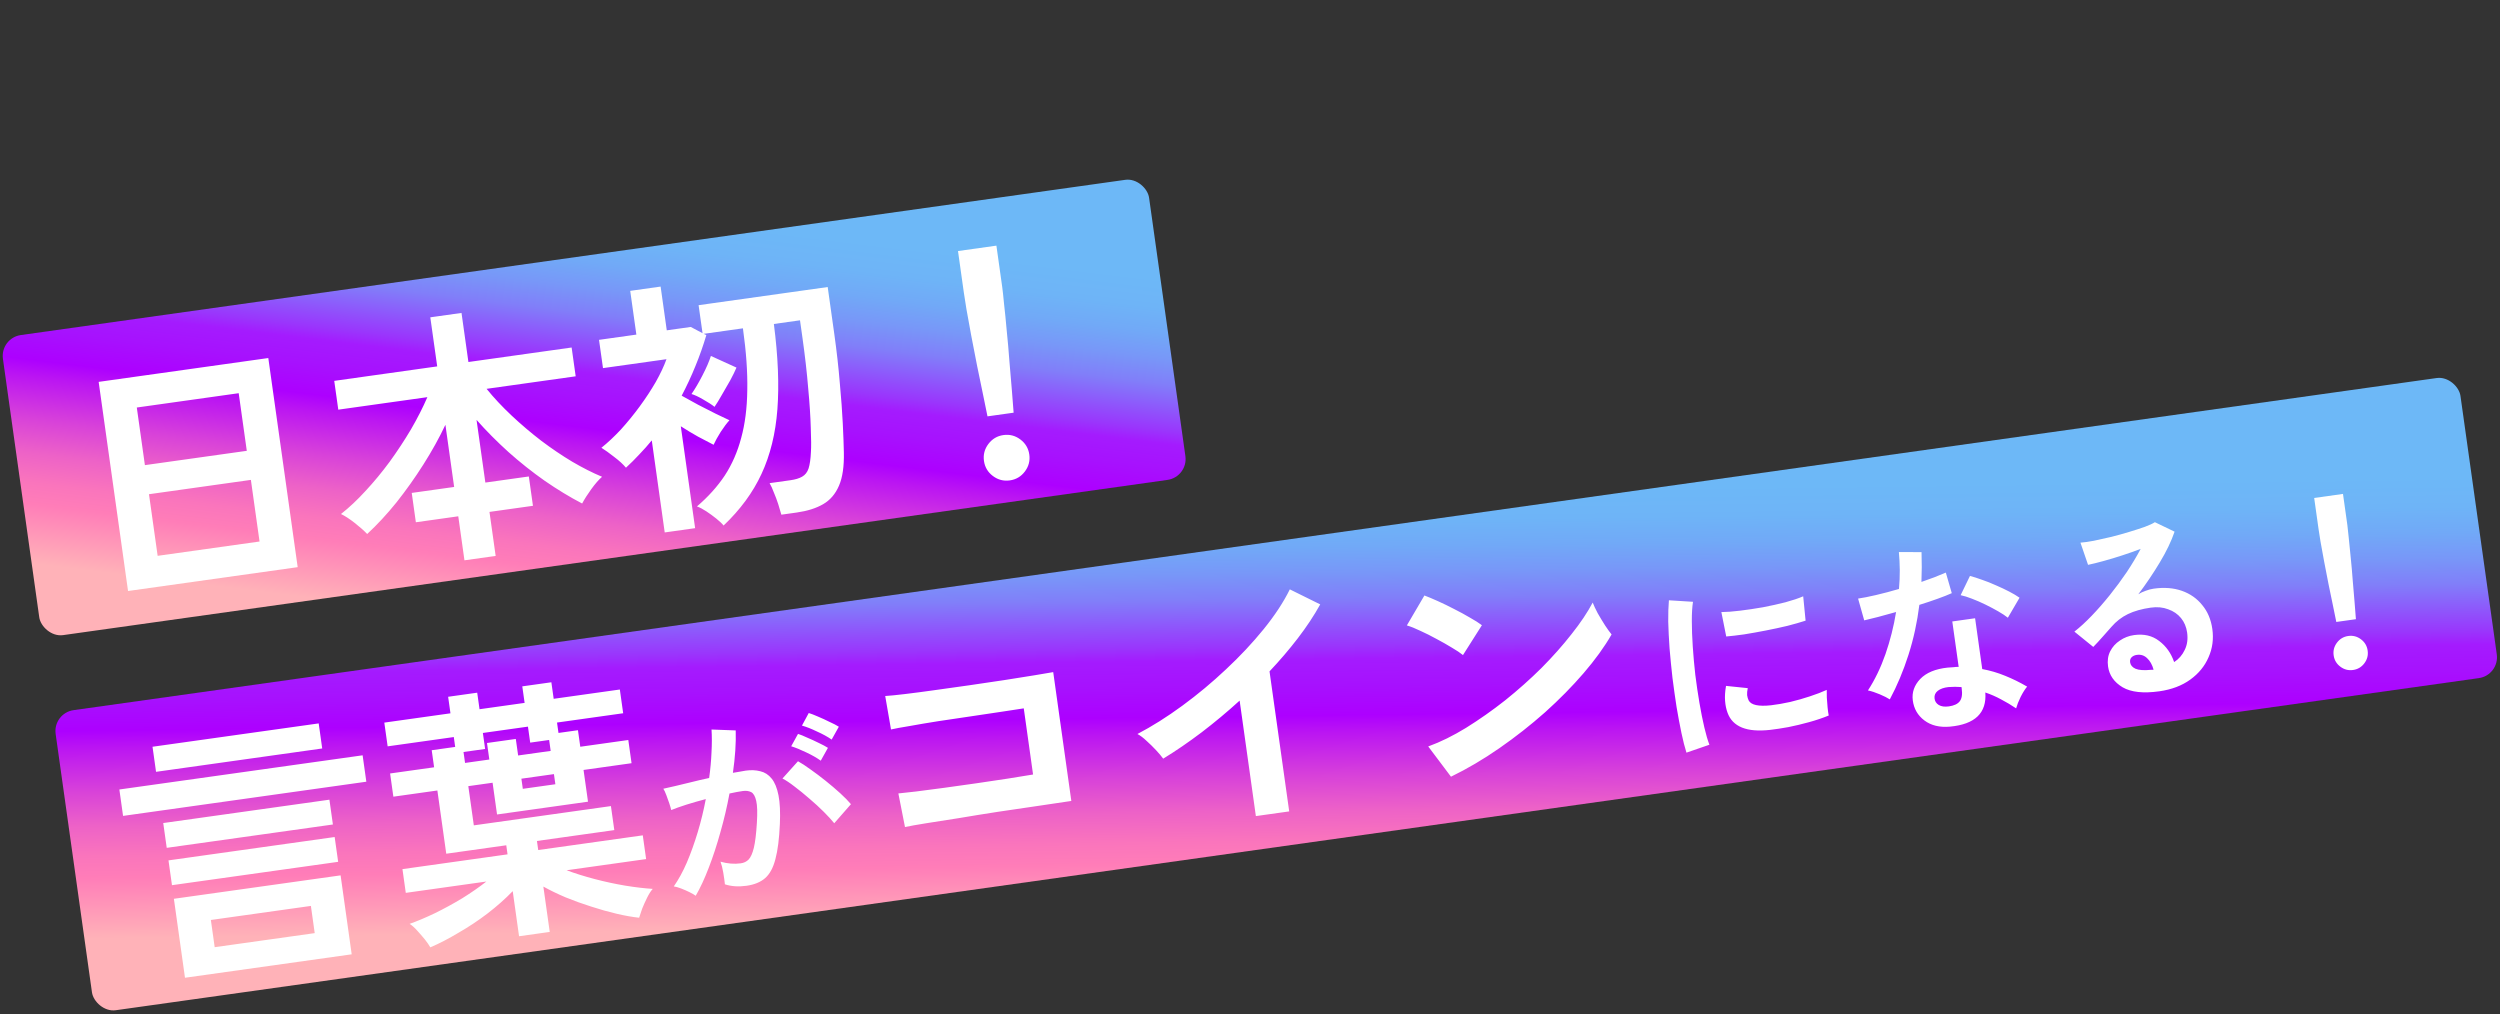 <svg width="594" height="241" viewBox="0 0 594 241" fill="none" xmlns="http://www.w3.org/2000/svg">
<rect x="0" y="0" width="594" height="241" fill="#333333" stroke="none"/>
<rect x="12.526" y="169.427" width="577" height="72" rx="5" transform="rotate(-8 12.526 169.427)" fill="url(#paint0_linear_0_1351)"/>
<path d="M43.952 232.313L41.315 213.554L80.926 207.987L83.562 226.746L43.952 232.313ZM29.241 193.859L28.359 187.584L86.159 179.461L87.04 185.735L29.241 193.859ZM37.075 183.386L36.238 177.429L75.722 171.88L76.559 177.837L37.075 183.386ZM40.861 210.321L40.032 204.427L79.516 198.878L80.345 204.772L40.861 210.321ZM39.614 201.449L38.785 195.555L78.269 190.006L79.098 195.9L39.614 201.449ZM51.01 225.052L74.776 221.712L73.868 215.248L50.101 218.588L51.01 225.052ZM123.327 222.45L121.822 211.74C120.092 213.534 118.1 215.3 115.845 217.039C113.627 218.73 111.322 220.26 108.929 221.63C106.585 223.037 104.356 224.19 102.242 225.091C101.953 224.571 101.52 223.943 100.943 223.205C100.371 222.51 99.754 221.8 99.092 221.074C98.478 220.385 97.888 219.864 97.322 219.513C99.127 218.872 101.12 218.031 103.301 216.992C105.518 215.905 107.699 214.716 109.844 213.423C111.983 212.088 113.887 210.765 115.555 209.454L96.415 212.144L95.622 206.503L120.593 202.994L120.29 200.839L106.03 202.843L103.919 187.822L93.462 189.292L92.687 183.778L103.144 182.309L102.574 178.253L108.151 177.469L107.822 175.124L92.104 177.333L91.312 171.692L107.029 169.483L106.477 165.554L113.385 164.583L113.937 168.512L124.648 167.007L124.096 163.078L131.004 162.107L131.556 166.036L147.274 163.827L148.066 169.468L132.349 171.677L132.696 174.148L137.323 173.498L137.875 177.428L149.283 175.824L150.058 181.338L138.65 182.941L139.71 190.483L118.098 193.521L117.038 185.979L111.271 186.789L112.58 196.106L145.156 191.527L145.958 197.231L127.578 199.814L127.881 201.969L152.725 198.478L153.518 204.118L134.631 206.773C136.633 207.525 138.864 208.224 141.324 208.87C143.785 209.515 146.206 210.036 148.589 210.434C151.014 210.825 153.182 211.081 155.095 211.2C154.647 211.694 154.205 212.38 153.769 213.26C153.332 214.14 152.938 215.014 152.586 215.882C152.276 216.745 152.033 217.468 151.857 218.053C150.283 217.887 148.515 217.575 146.555 217.118C144.595 216.661 142.554 216.086 140.432 215.393C138.357 214.737 136.338 214.008 134.372 213.207C132.401 212.364 130.644 211.512 129.102 210.652L130.616 221.426L123.327 222.45ZM110.496 181.275L116.263 180.465L115.711 176.536L122.556 175.574L123.108 179.503L130.84 178.416L130.475 175.818L125.975 176.45L125.441 172.648L114.73 174.153L115.264 177.956L110.131 178.677L110.496 181.275ZM124.221 187.425L131.954 186.338L131.615 183.93L123.883 185.017L124.221 187.425ZM165.302 212.835C164.976 212.59 164.484 212.304 163.824 211.976C163.164 211.649 162.492 211.356 161.81 211.096C161.127 210.837 160.555 210.675 160.093 210.61C161.224 208.997 162.265 207.09 163.215 204.888C164.162 202.655 165.02 200.256 165.791 197.692C166.562 195.127 167.196 192.518 167.696 189.862C166.106 190.28 164.569 190.722 163.084 191.189C161.63 191.652 160.43 192.079 159.483 192.471C159.393 192.063 159.236 191.52 159.011 190.841C158.787 190.161 158.548 189.5 158.296 188.857C158.04 188.182 157.81 187.697 157.607 187.402C158.327 187.237 159.267 187.024 160.426 186.764C161.58 186.472 162.862 186.163 164.27 185.836C165.674 185.477 167.082 185.15 168.495 184.854C168.784 182.778 168.97 180.764 169.051 178.814C169.16 176.828 169.162 175.002 169.057 173.336L174.806 173.546C174.853 175.026 174.82 176.63 174.707 178.359C174.59 180.055 174.4 181.811 174.138 183.625C174.768 183.504 175.336 183.408 175.843 183.337C176.345 183.234 176.787 183.156 177.167 183.102C178.435 182.924 179.589 182.972 180.629 183.246C181.696 183.484 182.602 184.067 183.347 184.997C184.087 185.895 184.629 187.224 184.974 188.985C185.314 190.715 185.422 192.978 185.298 195.774C185.145 199.286 184.793 202.066 184.24 204.115C183.72 206.159 182.913 207.662 181.82 208.623C180.727 209.585 179.246 210.197 177.377 210.46C175.475 210.727 173.763 210.612 172.239 210.115C172.163 209.35 172.034 208.431 171.851 207.358C171.668 206.285 171.448 205.411 171.192 204.737C172.874 205.211 174.476 205.341 175.997 205.128C176.758 205.021 177.378 204.723 177.859 204.236C178.367 203.712 178.786 202.781 179.114 201.442C179.439 200.071 179.679 198.099 179.834 195.524C179.984 193.144 179.934 191.406 179.683 190.31C179.427 189.183 179.022 188.481 178.466 188.203C177.91 187.926 177.251 187.841 176.491 187.948C175.604 188.072 174.549 188.269 173.326 188.538C172.758 191.623 172.041 194.681 171.174 197.711C170.339 200.736 169.412 203.565 168.392 206.196C167.399 208.792 166.369 211.005 165.302 212.835ZM198.216 195.607C197.589 194.822 196.749 193.906 195.697 192.858C194.645 191.811 193.514 190.774 192.303 189.749C191.088 188.691 189.921 187.741 188.8 186.896C187.676 186.02 186.713 185.38 185.913 184.975L189.601 180.87C190.442 181.334 191.439 181.985 192.591 182.825C193.738 183.633 194.931 184.532 196.169 185.521C197.406 186.511 198.563 187.495 199.638 188.475C200.712 189.455 201.561 190.322 202.184 191.074L198.216 195.607ZM197.603 175.722C196.636 175.051 195.463 174.407 194.084 173.793C192.733 173.143 191.552 172.679 190.544 172.401L192.16 169.411C192.734 169.588 193.469 169.873 194.364 170.264C195.291 170.651 196.206 171.072 197.11 171.526C198.041 171.945 198.774 172.326 199.307 172.672L197.603 175.722ZM195.012 180.74C194.077 180.063 192.917 179.402 191.534 178.757C190.183 178.106 189 177.626 187.987 177.316L189.609 174.374C190.184 174.552 190.921 174.852 191.82 175.275C192.747 175.662 193.663 176.082 194.567 176.537C195.466 176.96 196.183 177.344 196.716 177.689L195.012 180.74ZM215.025 196.508L213.45 188.521C214.344 188.439 215.744 188.285 217.651 188.06C219.595 187.787 221.816 187.497 224.315 187.189C226.808 186.838 229.364 186.479 231.983 186.111C234.639 185.694 237.15 185.32 239.516 184.987C241.876 184.613 243.856 184.291 245.456 184.023L243.247 168.306C241.937 168.49 240.166 168.76 237.932 169.117C235.735 169.426 233.33 169.786 230.716 170.196C228.097 170.564 225.501 170.951 222.93 171.355C220.4 171.754 218.128 172.138 216.112 172.507C214.132 172.829 212.662 173.1 211.702 173.321L210.326 165.371C211.352 165.313 212.903 165.16 214.979 164.911C217.056 164.662 219.425 164.351 222.087 163.977C224.748 163.603 227.495 163.217 230.326 162.819C233.193 162.373 235.957 161.963 238.619 161.589C241.275 161.172 243.614 160.8 245.636 160.473C247.7 160.14 249.237 159.881 250.245 159.696L254.547 190.307C252.181 190.64 249.48 191.041 246.444 191.511C243.444 191.932 240.32 192.393 237.073 192.892C233.867 193.386 230.792 193.883 227.846 194.383C224.895 194.841 222.281 195.251 220.005 195.614C217.772 195.971 216.112 196.269 215.025 196.508ZM298.394 193.904L294.537 166.462C291.635 169.11 288.628 171.622 285.515 173.999C282.438 176.327 279.392 178.414 276.377 180.259C275.95 179.673 275.381 178.999 274.671 178.237C273.961 177.475 273.211 176.74 272.422 176.033C271.676 175.319 270.953 174.774 270.254 174.399C273.746 172.572 277.308 170.327 280.94 167.662C284.573 164.997 288.025 162.121 291.296 159.033C294.61 155.939 297.589 152.762 300.233 149.504C302.877 146.246 304.954 143.089 306.463 140.033L313.687 143.606C312.209 146.27 310.432 148.954 308.356 151.658C306.316 154.315 304.078 156.935 301.64 159.518L306.316 192.791L298.394 193.904ZM344.751 184.545L339.346 177.356C342.256 176.3 345.259 174.823 348.352 172.923C351.482 170.975 354.58 168.795 357.645 166.382C360.703 163.927 363.575 161.369 366.26 158.708C368.94 156.005 371.32 153.322 373.402 150.66C375.526 147.992 377.2 145.495 378.424 143.168C378.694 143.863 379.093 144.711 379.622 145.714C380.193 146.711 380.782 147.684 381.389 148.633C381.991 149.539 382.499 150.243 382.914 150.745C381.218 153.698 379 156.767 376.259 159.953C373.555 163.09 370.5 166.191 367.096 169.255C363.686 172.276 360.078 175.11 356.27 177.756C352.463 180.402 348.623 182.665 344.751 184.545ZM347.604 155.643C346.972 155.129 346.092 154.541 344.965 153.881C343.881 153.215 342.663 152.524 341.313 151.809C340.006 151.088 338.731 150.449 337.489 149.891C336.242 149.29 335.168 148.86 334.27 148.598L338.441 141.484C339.351 141.83 340.427 142.282 341.669 142.84C342.91 143.398 344.182 144.017 345.484 144.695C346.828 145.368 348.088 146.053 349.263 146.75C350.432 147.404 351.378 148.003 352.101 148.548L347.604 155.643ZM400.7 178.831C400.296 177.563 399.899 176.003 399.509 174.151C399.115 172.268 398.731 170.221 398.356 168.012C398.008 165.767 397.683 163.453 397.38 161.072C397.11 158.687 396.88 156.36 396.69 154.092C396.528 151.789 396.422 149.655 396.372 147.69C396.354 145.722 396.408 144.034 396.533 142.627L402.255 142.986C402.066 144.176 401.975 145.707 401.979 147.581C401.98 149.423 402.054 151.448 402.203 153.657C402.348 155.834 402.548 158.068 402.806 160.358C403.095 162.644 403.422 164.86 403.788 167.006C404.155 169.152 404.539 171.085 404.943 172.806C405.346 174.527 405.75 175.908 406.155 176.95L400.7 178.831ZM420.541 173.425C415.036 174.037 411.679 172.683 410.47 169.363C410.159 168.534 409.962 167.593 409.879 166.538C409.795 165.483 409.87 164.293 410.104 162.968L415.269 163.502C415.131 164.136 415.08 164.692 415.115 165.172C415.182 165.647 415.306 166.066 415.486 166.429C416.058 167.511 417.825 167.893 420.785 167.574C422.215 167.406 423.73 167.144 425.328 166.79C426.954 166.4 428.523 165.954 430.035 165.45C431.58 164.942 432.914 164.432 434.037 163.918C434.036 164.371 434.041 164.984 434.053 165.758C434.097 166.527 434.158 167.31 434.238 168.107C434.313 168.872 434.402 169.506 434.505 170.008C433.069 170.598 431.511 171.124 429.831 171.586C428.183 172.044 426.542 172.436 424.907 172.763C423.3 173.054 421.845 173.274 420.541 173.425ZM410.151 151.231L408.997 145.431C410.223 145.421 411.71 145.309 413.457 145.095C415.204 144.882 417.009 144.612 418.869 144.286C420.757 143.924 422.543 143.528 424.228 143.097C425.94 142.63 427.344 142.158 428.44 141.681L429.01 147.466C427.774 147.866 426.329 148.279 424.677 148.705C423.019 149.099 421.294 149.471 419.502 149.82C417.74 150.165 416.038 150.468 414.395 150.732C412.779 150.959 411.364 151.125 410.151 151.231ZM463.305 172.65C460.847 172.866 458.823 172.375 457.233 171.177C455.643 169.978 454.723 168.379 454.474 166.378C454.243 164.504 454.831 162.822 456.237 161.332C457.675 159.837 459.843 158.934 462.74 158.624C463.188 158.594 463.636 158.563 464.084 158.532C464.528 158.47 464.96 158.441 465.381 158.447L463.864 147.657L469.283 146.895L470.98 158.969C472.871 159.317 474.691 159.853 476.441 160.576C478.222 161.295 479.958 162.15 481.648 163.141C481.149 163.728 480.634 164.543 480.102 165.588C479.602 166.627 479.244 167.534 479.03 168.307C477.887 167.531 476.705 166.824 475.484 166.188C474.259 165.52 473.003 164.97 471.714 164.537C472.074 169.398 469.271 172.102 463.305 172.65ZM449.017 166.175C448.448 165.803 447.648 165.399 446.617 164.962C445.586 164.525 444.654 164.22 443.822 164.046C445.471 161.52 446.86 158.642 447.989 155.414C449.114 152.153 449.955 148.82 450.51 145.414C448.957 145.858 447.51 146.255 446.17 146.605C444.829 146.955 443.752 147.22 442.937 147.399L441.482 142.223C442.591 142.067 444.006 141.788 445.727 141.384C447.479 140.976 449.302 140.494 451.195 139.937C451.334 138.399 451.398 136.903 451.388 135.451C451.373 133.966 451.302 132.538 451.174 131.167L456.557 131.186C456.637 133.598 456.63 135.958 456.534 138.266C457.612 137.888 458.642 137.517 459.625 137.153C460.635 136.752 461.537 136.383 462.329 136.046L463.744 140.936C462.801 141.36 461.653 141.812 460.299 142.293C458.976 142.77 457.557 143.244 456.04 143.716C455.523 147.86 454.659 151.827 453.447 155.616C452.234 159.406 450.758 162.926 449.017 166.175ZM477.069 146.771C476.487 146.303 475.721 145.797 474.772 145.252C473.823 144.706 472.81 144.17 471.734 143.643C470.658 143.115 469.591 142.651 468.533 142.251C467.507 141.845 466.611 141.567 465.847 141.416L468.064 136.839C468.869 137.049 469.816 137.352 470.906 137.749C471.991 138.113 473.103 138.555 474.243 139.073C475.377 139.56 476.433 140.058 477.409 140.567C478.386 141.076 479.197 141.56 479.843 142.018L477.069 146.771ZM463.065 167.837C464.269 167.667 465.119 167.273 465.613 166.654C466.135 165.999 466.298 164.975 466.102 163.58L466.055 163.248C465.042 163.164 464.008 163.164 462.953 163.247C461.871 163.367 461.024 163.664 460.412 164.138C459.832 164.607 459.575 165.193 459.641 165.894C459.708 166.596 460.041 167.131 460.642 167.498C461.243 167.866 462.051 167.979 463.065 167.837ZM513.045 164.254C509.242 164.788 506.337 164.469 504.331 163.297C502.32 162.093 501.167 160.446 500.873 158.354C500.682 156.992 500.852 155.788 501.384 154.744C501.916 153.7 502.685 152.849 503.691 152.19C504.692 151.5 505.811 151.068 507.047 150.895C509.392 150.565 511.38 151.029 513.011 152.286C514.673 153.539 515.862 155.214 516.577 157.311C517.674 156.607 518.508 155.65 519.081 154.438C519.686 153.222 519.879 151.838 519.661 150.285C519.474 148.954 518.99 147.81 518.209 146.854C517.429 145.897 516.41 145.2 515.153 144.763C513.923 144.289 512.547 144.16 511.026 144.373C508.903 144.672 507.085 145.186 505.572 145.915C504.09 146.641 502.794 147.647 501.682 148.934C501.183 149.521 500.514 150.278 499.674 151.204C498.867 152.125 498.095 152.96 497.361 153.71L492.875 150.075C494.185 149.051 495.559 147.791 496.997 146.296C498.435 144.802 499.869 143.162 501.299 141.378C502.728 139.594 504.072 137.773 505.33 135.916C506.583 134.027 507.682 132.192 508.628 130.411C507.31 130.92 505.863 131.43 504.287 131.942C502.742 132.45 501.239 132.904 499.776 133.303C498.345 133.698 497.127 133.999 496.122 134.205L494.315 128.933C495.179 128.876 496.241 128.727 497.499 128.485C498.785 128.208 500.164 127.901 501.636 127.565C503.103 127.197 504.518 126.804 505.881 126.386C507.276 125.964 508.512 125.564 509.59 125.186C510.695 124.773 511.499 124.401 512.002 124.072L516.681 126.323C515.902 128.597 514.727 131.041 513.155 133.653C511.61 136.229 509.912 138.746 508.06 141.203C508.563 140.874 509.139 140.599 509.786 140.379C510.429 140.127 511.068 139.957 511.702 139.867C514.205 139.516 516.443 139.686 518.414 140.378C520.386 141.071 521.999 142.201 523.253 143.77C524.535 145.302 525.334 147.194 525.65 149.443C525.984 151.82 525.685 154.059 524.752 156.162C523.852 158.259 522.404 160.03 520.409 161.474C518.415 162.917 515.96 163.844 513.045 164.254ZM511.692 159.112C511.364 157.93 510.848 157.017 510.144 156.373C509.471 155.724 508.659 155.467 507.708 155.6C507.201 155.672 506.791 155.858 506.478 156.161C506.166 156.463 506.045 156.868 506.116 157.375C506.209 158.041 506.636 158.546 507.395 158.892C508.187 159.233 509.426 159.317 511.115 159.145C511.214 159.163 511.312 159.166 511.407 159.152C511.502 159.139 511.597 159.125 511.692 159.112ZM555.105 147.776C554.903 146.802 554.644 145.53 554.326 143.959C554.004 142.356 553.65 140.645 553.265 138.825C552.907 136.969 552.556 135.16 552.212 133.399C551.894 131.601 551.608 130.026 551.353 128.672C551.126 127.282 550.97 126.286 550.885 125.684L549.85 118.317L556.694 117.355L557.73 124.722C557.814 125.324 557.923 126.327 558.056 127.73C558.215 129.097 558.375 130.691 558.534 132.51C558.72 134.294 558.881 136.129 559.017 138.016C559.18 139.868 559.327 141.608 559.46 143.238C559.587 144.835 559.688 146.13 559.763 147.121L555.105 147.776ZM559.084 159.189C557.975 159.345 556.968 159.083 556.065 158.402C555.161 157.721 554.632 156.826 554.476 155.717C554.32 154.608 554.582 153.601 555.263 152.698C555.944 151.794 556.839 151.264 557.948 151.109C559.057 150.953 560.064 151.215 560.967 151.896C561.871 152.577 562.4 153.472 562.556 154.581C562.712 155.69 562.45 156.696 561.769 157.6C561.088 158.504 560.193 159.033 559.084 159.189Z" fill="white"/>
<rect x="3.8147e-05" y="80.303" width="275" height="72" rx="5" transform="rotate(-8 3.8147e-05 80.303)" fill="url(#paint1_linear_0_1351)"/>
<path d="M30.423 140.422L23.44 90.734L63.748 85.069L70.731 134.757L30.423 140.422ZM37.457 132.066L61.667 128.663L59.609 114.023L35.399 117.426L37.457 132.066ZM34.428 110.517L58.638 107.115L56.714 93.425L32.504 96.828L34.428 110.517ZM110.354 133.131L108.885 122.673L98.808 124.09L97.828 117.118L107.905 115.702L105.829 100.935C104.368 104.027 102.632 107.158 100.622 110.327C98.611 113.497 96.472 116.512 94.202 119.373C91.927 122.191 89.607 124.693 87.243 126.878C86.485 126.08 85.5 125.206 84.289 124.256C83.079 123.306 81.988 122.597 81.018 122.13C82.958 120.608 84.899 118.784 86.841 116.659C88.825 114.527 90.74 112.212 92.586 109.712C94.426 107.169 96.112 104.606 97.645 102.021C99.171 99.393 100.471 96.841 101.545 94.363L80.377 97.338L79.415 90.494L103.879 87.055L102.24 75.394L109.655 74.352L111.294 86.013L135.821 82.566L136.783 89.411L115.615 92.386C117.336 94.514 119.313 96.627 121.547 98.726C123.781 100.825 126.13 102.822 128.593 104.716C131.051 106.568 133.503 108.227 135.949 109.692C138.438 111.152 140.804 112.349 143.046 113.284C142.242 114 141.389 114.981 140.487 116.228C139.585 117.475 138.862 118.611 138.316 119.636C135.387 118.109 132.42 116.307 129.413 114.23C126.449 112.148 123.588 109.879 120.83 107.422C118.066 104.924 115.532 102.372 113.227 99.766L115.32 114.66L125.65 113.208L126.63 120.179L116.3 121.631L117.769 132.089L110.354 133.131ZM171.923 124.866C171.556 124.4 170.984 123.856 170.207 123.232C169.478 122.645 168.686 122.067 167.831 121.498C167.023 120.965 166.279 120.575 165.598 120.326C168.252 118.057 170.451 115.615 172.194 113C173.932 110.343 175.236 107.359 176.107 104.049C177.019 100.732 177.502 96.959 177.553 92.729C177.642 88.451 177.297 83.545 176.519 78.01L167.202 79.319L167.826 79.619C167.096 82.092 166.234 84.54 165.239 86.963C164.28 89.338 163.189 91.689 161.965 94.015C163.134 94.669 164.442 95.391 165.888 96.178C167.328 96.924 168.721 97.633 170.065 98.306C171.403 98.936 172.488 99.452 173.319 99.852C172.721 100.496 172.031 101.412 171.25 102.599C170.511 103.78 169.944 104.807 169.55 105.681C168.483 105.142 167.251 104.496 165.853 103.745C164.497 102.987 163.132 102.167 161.758 101.283L165.161 125.493L157.936 126.508L154.863 104.643C153.943 105.763 152.957 106.871 151.904 107.967C150.894 109.057 149.836 110.111 148.729 111.128C148.055 110.318 147.116 109.459 145.911 108.551C144.749 107.637 143.743 106.917 142.893 106.39C144.405 105.187 145.946 103.742 147.519 102.056C149.086 100.328 150.574 98.503 151.985 96.581C153.431 94.611 154.709 92.665 155.817 90.743C156.92 88.778 157.766 86.979 158.355 85.345L143.271 87.465L142.327 80.747L151.2 79.5L149.739 69.106L156.964 68.091L158.425 78.485L164.129 77.683L166.922 79.165L165.987 72.51L196.661 68.199L198.22 79.29C198.796 83.388 199.234 87.269 199.533 90.933C199.869 94.548 200.106 97.767 200.244 100.592C200.383 103.416 200.468 105.709 200.5 107.471C200.577 110.778 200.194 113.417 199.351 115.388C198.508 117.359 197.249 118.829 195.576 119.796C193.902 120.764 191.819 121.423 189.326 121.773L185.65 122.29C185.465 121.584 185.219 120.756 184.914 119.808C184.608 118.86 184.263 117.939 183.879 117.045C183.531 116.103 183.189 115.354 182.852 114.798L187.796 114.104C188.979 113.937 189.909 113.656 190.585 113.259C191.304 112.857 191.816 112.203 192.12 111.299C192.417 110.352 192.601 109.055 192.671 107.408C192.759 106.189 192.748 104.274 192.639 101.661C192.573 99.042 192.369 95.903 192.027 92.246C191.728 88.583 191.278 84.618 190.678 80.35L190.082 76.104L183.871 76.977C184.867 84.678 185.147 91.425 184.712 97.217C184.276 103.008 183.015 108.14 180.93 112.613C178.88 117.037 175.878 121.121 171.923 124.866ZM169.77 96.667C169.137 96.152 168.236 95.568 167.067 94.914C165.941 94.254 165.018 93.823 164.301 93.622C165.16 92.381 166.03 90.902 166.908 89.184C167.824 87.418 168.491 85.881 168.91 84.573L174.986 87.338C174.665 88.116 174.18 89.11 173.531 90.322C172.877 91.491 172.201 92.663 171.505 93.838C170.85 95.007 170.272 95.95 169.77 96.667ZM234.627 98.926C234.359 97.628 234.013 95.932 233.589 93.837C233.159 91.7 232.688 89.418 232.174 86.992C231.697 84.516 231.229 82.105 230.77 79.757C230.347 77.36 229.965 75.26 229.626 73.454C229.322 71.601 229.114 70.273 229.001 69.471L227.621 59.647L236.747 58.365L238.127 68.188C238.24 68.991 238.385 70.328 238.562 72.199C238.775 74.021 238.987 76.146 239.199 78.572C239.447 80.95 239.662 83.397 239.843 85.914C240.061 88.382 240.258 90.703 240.434 92.875C240.604 95.006 240.739 96.732 240.838 98.053L234.627 98.926ZM239.933 114.144C238.454 114.352 237.112 114.002 235.908 113.094C234.703 112.186 233.997 110.993 233.789 109.514C233.581 108.035 233.931 106.694 234.839 105.489C235.747 104.284 236.94 103.578 238.419 103.37C239.897 103.162 241.239 103.512 242.444 104.42C243.649 105.328 244.355 106.521 244.563 108C244.771 109.479 244.421 110.82 243.513 112.025C242.605 113.23 241.412 113.936 239.933 114.144Z" fill="white"/>
<defs>
<linearGradient id="paint0_linear_0_1351" x1="98.778" y1="234.556" x2="111.804" y2="132.599" gradientUnits="userSpaceOnUse">
<stop stop-color="#FFB2B8"/>
<stop offset="0.14" stop-color="#FF7DB8"/>
<stop offset="0.19" stop-color="#FA75BC"/>
<stop offset="0.26" stop-color="#ED62C7"/>
<stop offset="0.34" stop-color="#D842D9"/>
<stop offset="0.44" stop-color="#BB15F2"/>
<stop offset="0.48" stop-color="#AD00FF"/>
<stop offset="0.55" stop-color="#A711FE"/>
<stop offset="0.61" stop-color="#A41BFE"/>
<stop offset="0.64" stop-color="#9A35FC"/>
<stop offset="0.7" stop-color="#8C5DFB"/>
<stop offset="0.75" stop-color="#817EF9"/>
<stop offset="0.81" stop-color="#7897F8"/>
<stop offset="0.87" stop-color="#71A9F7"/>
<stop offset="0.93" stop-color="#6EB4F7"/>
<stop offset="1" stop-color="#6DB8F7"/>
</linearGradient>
<linearGradient id="paint1_linear_0_1351" x1="41.108" y1="145.432" x2="67.023" y2="48.758" gradientUnits="userSpaceOnUse">
<stop stop-color="#FFB2B8"/>
<stop offset="0.14" stop-color="#FF7DB8"/>
<stop offset="0.19" stop-color="#FA75BC"/>
<stop offset="0.26" stop-color="#ED62C7"/>
<stop offset="0.34" stop-color="#D842D9"/>
<stop offset="0.44" stop-color="#BB15F2"/>
<stop offset="0.48" stop-color="#AD00FF"/>
<stop offset="0.55" stop-color="#A711FE"/>
<stop offset="0.61" stop-color="#A41BFE"/>
<stop offset="0.64" stop-color="#9A35FC"/>
<stop offset="0.7" stop-color="#8C5DFB"/>
<stop offset="0.75" stop-color="#817EF9"/>
<stop offset="0.81" stop-color="#7897F8"/>
<stop offset="0.87" stop-color="#71A9F7"/>
<stop offset="0.93" stop-color="#6EB4F7"/>
<stop offset="1" stop-color="#6DB8F7"/>
</linearGradient>
</defs>
</svg>
